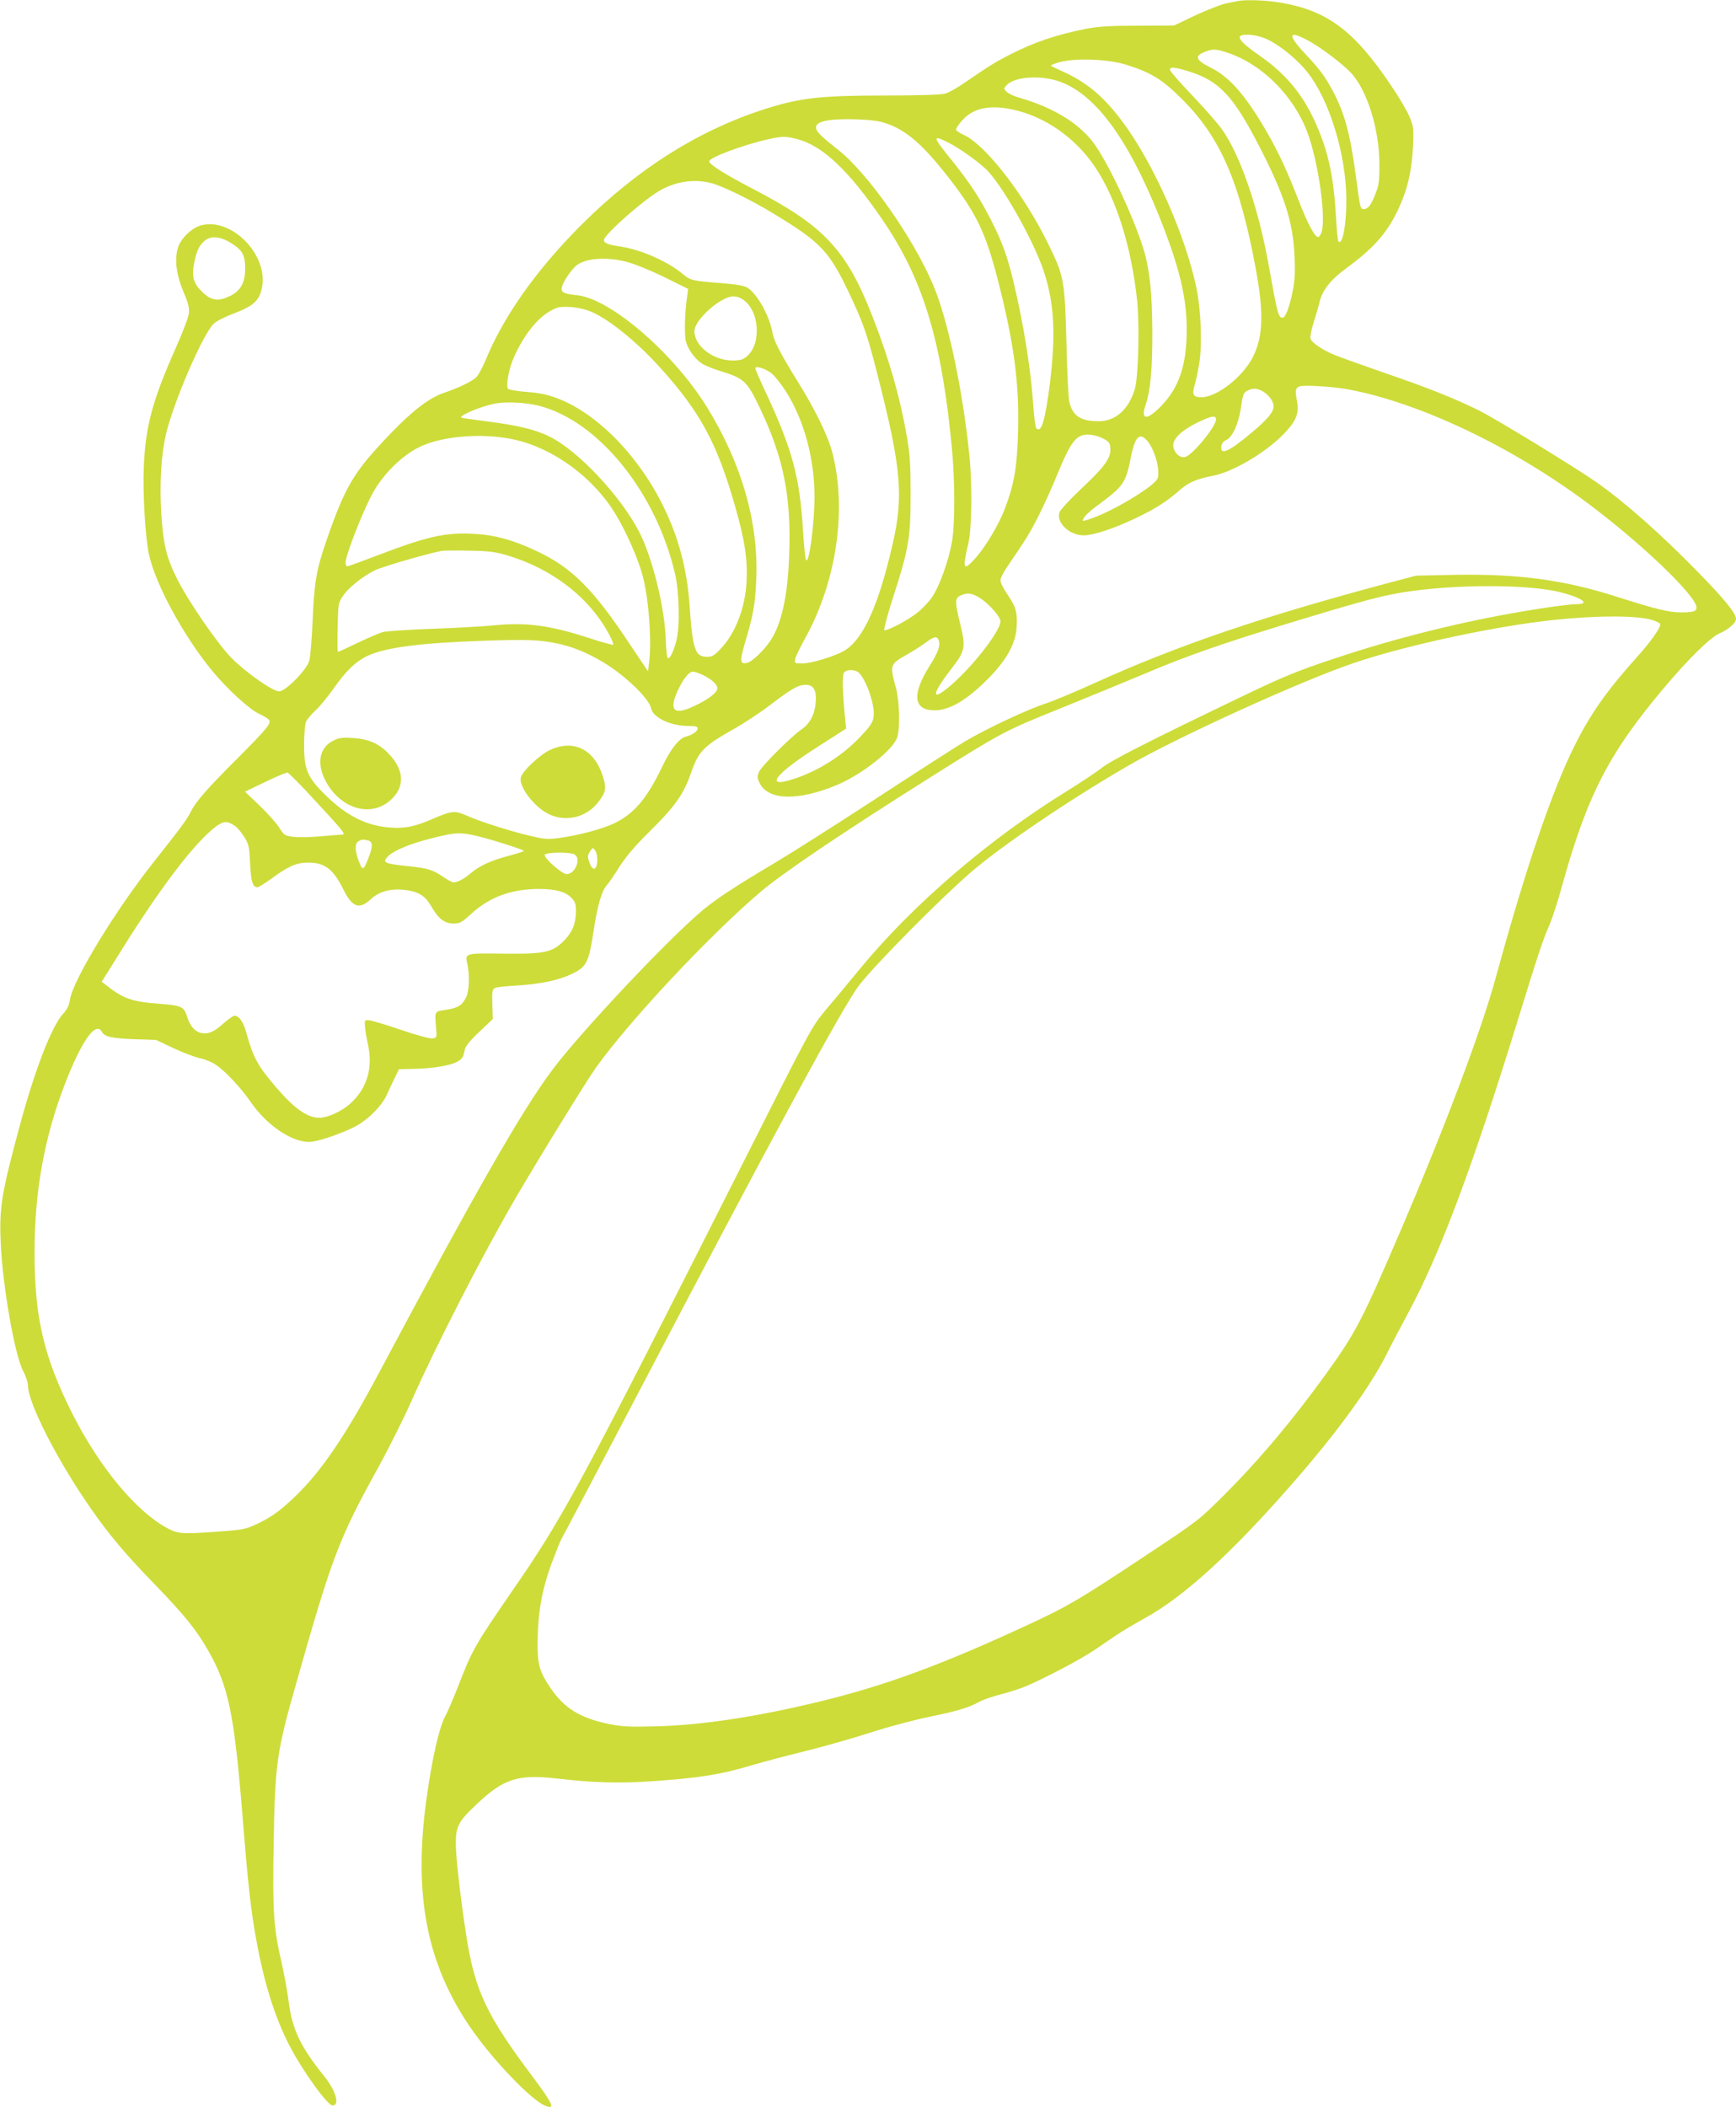 <?xml version="1.0" standalone="no"?>
<!DOCTYPE svg PUBLIC "-//W3C//DTD SVG 20010904//EN"
 "http://www.w3.org/TR/2001/REC-SVG-20010904/DTD/svg10.dtd">
<svg version="1.0" xmlns="http://www.w3.org/2000/svg"
 width="1055pt" height="1280pt" viewBox="0 0 1055 1280"
 preserveAspectRatio="xMidYMid meet">
<g transform="translate(0,1280) scale(0.1,-0.1)"
fill="#cddc39" stroke="none">
<path d="M7525 12794 c-11 -2 -45 -9 -75 -15 -30 -6 -113 -39 -185 -72 l-130
-62 -220 -1 c-166 0 -242 -5 -310 -18 -184 -36 -323 -83 -474 -161 -87 -45
-121 -66 -268 -167 -46 -32 -100 -62 -120 -67 -23 -7 -164 -11 -348 -11 -409
0 -531 -14 -745 -82 -405 -129 -778 -365 -1120 -707 -272 -273 -469 -551 -580
-821 -17 -41 -41 -85 -53 -99 -24 -26 -109 -67 -195 -96 -89 -29 -191 -106
-324 -244 -230 -239 -279 -321 -398 -666 -57 -166 -71 -247 -80 -475 -5 -113
-14 -223 -21 -245 -15 -54 -144 -185 -182 -185 -39 0 -201 113 -289 202 -87
88 -267 350 -335 488 -63 127 -82 210 -93 395 -11 183 0 355 29 479 48 200
224 606 290 670 16 15 71 43 122 62 117 44 154 77 170 151 45 200 -181 434
-369 384 -59 -16 -127 -83 -142 -141 -20 -72 -7 -163 35 -263 30 -70 36 -97
33 -131 -3 -24 -40 -122 -83 -217 -138 -311 -181 -469 -191 -714 -7 -159 9
-437 32 -536 41 -183 209 -490 381 -701 95 -115 227 -236 289 -265 31 -14 58
-31 61 -39 8 -23 -19 -55 -185 -222 -188 -187 -262 -271 -292 -332 -23 -47
-63 -101 -224 -304 -234 -295 -494 -721 -511 -840 -6 -35 -17 -58 -41 -84 -69
-73 -174 -344 -267 -692 -106 -391 -122 -488 -113 -690 10 -262 85 -690 136
-787 17 -31 30 -71 30 -90 0 -105 180 -457 381 -745 112 -161 210 -278 391
-464 180 -186 253 -277 323 -400 124 -217 159 -385 210 -1019 32 -400 49 -553
81 -730 46 -261 113 -476 201 -647 79 -154 233 -368 264 -368 46 0 20 90 -51
178 -143 178 -193 281 -215 448 -8 65 -29 177 -45 247 -47 203 -54 308 -47
707 8 497 18 567 138 987 216 763 258 874 493 1300 69 125 164 315 211 422
148 334 435 892 633 1231 150 256 431 712 487 789 205 285 680 792 991 1058
136 117 504 365 1049 708 423 266 446 278 775 410 168 68 409 167 535 220 239
101 448 174 840 294 381 116 535 159 641 180 300 61 804 68 1024 14 133 -33
189 -73 101 -73 -21 0 -84 -7 -142 -15 -441 -63 -905 -173 -1334 -317 -226
-75 -308 -109 -570 -235 -554 -266 -782 -382 -840 -428 -33 -26 -129 -90 -215
-143 -472 -292 -930 -685 -1252 -1075 -73 -89 -167 -202 -209 -251 -88 -106
-88 -106 -519 -961 -981 -1943 -1075 -2119 -1391 -2575 -221 -321 -240 -354
-325 -574 -30 -77 -64 -155 -74 -173 -40 -69 -85 -266 -120 -525 -76 -567 2
-976 259 -1360 129 -193 374 -452 463 -489 65 -27 49 10 -70 169 -283 376
-355 526 -407 857 -33 206 -65 483 -65 563 0 108 15 137 129 244 163 154 250
181 486 154 213 -25 372 -30 569 -17 296 20 433 42 626 101 52 15 189 52 304
80 115 28 297 80 405 115 109 35 267 77 354 95 169 34 249 58 306 91 19 11 77
32 128 45 52 13 122 36 156 50 116 49 333 163 417 220 47 32 110 74 140 95 30
20 106 65 167 99 237 130 527 394 899 820 273 312 473 588 574 790 23 47 82
159 131 250 191 356 385 873 659 1760 136 441 156 499 198 595 16 39 49 138
71 220 155 559 284 813 619 1211 149 178 286 312 341 336 53 22 101 64 101 88
0 35 -68 118 -233 287 -227 232 -444 424 -617 545 -129 90 -605 381 -709 433
-144 72 -311 139 -586 233 -126 44 -255 90 -285 102 -78 30 -149 78 -156 104
-3 12 6 55 19 96 13 41 30 99 37 128 16 69 68 134 161 202 166 121 248 214
315 355 56 118 83 231 91 380 5 112 4 124 -19 181 -13 34 -63 119 -111 190
-227 339 -392 462 -682 509 -84 14 -203 18 -250 9z m189 -239 c74 -38 175
-122 231 -193 135 -171 235 -499 237 -771 1 -154 -23 -283 -48 -258 -4 3 -11
72 -15 152 -14 238 -45 387 -117 552 -78 182 -183 311 -347 425 -143 100 -157
133 -55 126 36 -3 77 -14 114 -33z m246 -7 c70 -39 188 -128 243 -183 102
-102 180 -346 180 -565 0 -96 -3 -125 -23 -175 -26 -69 -46 -95 -71 -95 -22 0
-23 1 -49 200 -36 267 -71 392 -147 530 -43 79 -78 125 -158 210 -116 123
-107 151 25 78z m-498 -69 c209 -70 400 -261 483 -483 68 -180 116 -529 85
-610 -5 -14 -14 -26 -19 -26 -21 0 -63 79 -118 220 -75 192 -120 288 -194 418
-128 221 -225 333 -339 390 -91 45 -103 70 -43 95 51 21 73 21 145 -4z m-612
-74 c147 -47 214 -88 331 -205 234 -231 352 -502 450 -1030 50 -270 46 -411
-16 -537 -59 -119 -215 -243 -310 -246 -51 -1 -62 14 -47 66 7 23 20 80 28
127 21 112 14 334 -16 475 -68 322 -262 756 -448 1005 -113 152 -217 240 -362
305 -36 16 -69 32 -73 35 -4 4 21 14 55 23 100 26 298 18 408 -18z m379 -40
c182 -58 267 -149 426 -458 152 -296 203 -456 212 -662 4 -101 2 -150 -11
-214 -21 -102 -44 -161 -62 -161 -25 0 -32 27 -84 320 -63 349 -173 669 -285
826 -25 35 -106 127 -180 205 -74 77 -135 147 -135 155 0 20 28 17 119 -11z
m-806 -55 c223 -69 425 -337 620 -820 122 -304 169 -494 169 -690 0 -217 -46
-354 -156 -467 -89 -91 -127 -85 -92 13 27 79 40 218 39 439 -1 235 -16 379
-54 503 -62 201 -220 535 -307 649 -89 117 -248 213 -446 269 -32 9 -67 25
-78 36 -20 20 -20 20 2 43 45 47 191 59 303 25z m-271 -175 c197 -41 386 -173
505 -353 129 -193 219 -483 254 -811 15 -148 7 -466 -15 -536 -38 -125 -119
-195 -222 -194 -107 1 -154 32 -175 115 -6 21 -14 183 -18 359 -10 382 -14
406 -110 602 -148 303 -383 605 -515 664 -25 11 -46 26 -46 33 0 7 17 32 38
55 65 74 166 96 304 66z m-771 -83 c128 -42 230 -132 395 -345 160 -208 215
-324 288 -607 98 -383 131 -628 123 -920 -6 -220 -23 -317 -79 -467 -38 -101
-121 -239 -184 -308 -70 -77 -76 -63 -39 95 21 89 24 359 6 535 -41 400 -130
820 -218 1029 -122 291 -401 687 -583 829 -36 28 -80 64 -97 81 -83 76 -14
108 217 101 77 -3 134 -10 171 -23z m-536 -97 c154 -40 313 -190 518 -490 247
-361 360 -733 422 -1389 19 -206 19 -458 0 -569 -20 -114 -76 -269 -121 -335
-20 -29 -60 -71 -88 -93 -58 -47 -192 -117 -202 -106 -4 4 20 94 54 200 94
290 106 358 106 622 0 183 -4 242 -22 349 -41 239 -107 470 -208 729 -160 411
-295 555 -731 781 -165 86 -263 147 -263 166 0 23 211 102 363 135 82 18 102
18 172 0z m918 -21 c63 -32 167 -104 226 -159 94 -85 291 -433 354 -622 64
-194 74 -380 38 -678 -29 -229 -52 -308 -83 -277 -6 6 -14 70 -19 144 -14 212
-58 487 -119 743 -37 155 -69 245 -137 378 -71 138 -128 225 -241 366 -116
143 -118 154 -19 105z m-1445 -245 c68 -16 248 -104 387 -189 295 -180 338
-227 476 -525 68 -146 95 -226 154 -460 142 -557 157 -727 90 -1019 -85 -371
-177 -576 -291 -647 -56 -34 -201 -79 -256 -79 -50 0 -50 0 -45 28 3 15 29 68
57 119 193 346 258 783 169 1131 -25 100 -105 264 -209 431 -106 170 -147 251
-155 298 -17 101 -94 241 -154 276 -20 12 -68 20 -158 27 -176 14 -186 16
-233 55 -92 77 -253 148 -377 167 -77 11 -103 21 -103 40 0 28 198 207 315
285 102 67 219 89 333 62z m-2908 -369 c64 -41 80 -72 80 -152 0 -84 -28 -135
-90 -165 -71 -35 -112 -31 -165 18 -59 54 -72 97 -55 181 15 76 31 109 67 138
38 30 97 23 163 -20z m2396 -110 c45 -11 144 -51 228 -92 l148 -73 -6 -45
c-15 -100 -18 -236 -7 -276 13 -47 53 -103 96 -132 17 -11 62 -30 100 -42 160
-49 172 -60 256 -235 141 -298 188 -530 175 -885 -8 -249 -47 -424 -116 -525
-40 -58 -109 -124 -137 -131 -47 -12 -49 8 -15 123 49 162 62 235 68 383 15
344 -89 707 -301 1049 -205 330 -587 658 -790 678 -81 8 -98 18 -90 50 7 30
53 99 83 126 53 48 181 59 308 27z m703 -226 c107 -63 123 -276 26 -352 -21
-17 -41 -22 -84 -22 -118 1 -231 88 -231 179 0 41 64 119 140 170 68 45 105
51 149 25z m-936 -70 c108 -37 292 -183 445 -354 237 -263 340 -454 446 -824
62 -214 80 -332 73 -470 -8 -158 -68 -314 -158 -408 -38 -40 -51 -48 -82 -48
-73 0 -88 45 -106 310 -15 212 -62 399 -150 584 -148 314 -404 580 -650 675
-62 24 -107 33 -187 40 -58 4 -110 13 -116 19 -15 15 4 121 33 187 71 161 170
274 267 306 36 11 126 4 185 -17z m1117 -383 c19 -15 58 -65 87 -110 111 -176
173 -409 173 -641 -1 -166 -32 -402 -51 -383 -5 5 -13 85 -19 179 -18 316 -64
490 -216 818 -41 87 -74 163 -74 169 0 17 64 -2 100 -32z m3507 -97 c433 -82
987 -345 1448 -688 328 -244 665 -567 665 -636 0 -24 -19 -30 -94 -30 -74 0
-152 19 -387 94 -325 104 -600 141 -994 134 l-230 -5 -155 -41 c-777 -207
-1287 -380 -1795 -610 -121 -55 -251 -109 -290 -122 -113 -35 -382 -162 -506
-237 -63 -38 -310 -197 -549 -353 -239 -156 -509 -327 -600 -381 -236 -140
-348 -213 -437 -286 -203 -168 -736 -733 -914 -969 -186 -247 -471 -746 -1056
-1844 -206 -387 -353 -602 -515 -756 -90 -86 -148 -126 -236 -166 -58 -27 -85
-32 -212 -41 -234 -17 -256 -16 -325 21 -188 101 -411 370 -574 692 -174 344
-232 589 -231 985 0 368 60 697 184 1019 103 266 189 386 226 317 15 -29 62
-39 201 -44 l127 -4 108 -51 c60 -28 133 -55 162 -61 30 -6 72 -24 95 -40 58
-39 154 -143 207 -220 103 -153 271 -262 379 -246 63 9 206 61 271 98 75 43
152 122 181 187 13 29 35 76 49 104 l25 51 90 2 c116 2 226 21 265 44 32 20
34 23 45 74 4 20 33 56 88 107 l82 78 -3 89 c-2 78 0 91 15 99 10 5 68 12 130
15 138 8 249 30 328 66 102 47 112 68 144 276 22 145 49 236 79 268 11 12 46
63 77 112 39 61 94 126 169 200 168 165 221 239 267 374 44 127 78 161 258
262 62 35 164 102 225 149 129 98 168 120 213 120 48 0 67 -34 60 -110 -6 -71
-36 -127 -85 -160 -63 -43 -244 -224 -259 -258 -12 -30 -12 -38 4 -70 51 -104
234 -109 468 -11 151 63 340 211 367 288 19 53 15 222 -7 301 -38 142 -38 143
62 201 43 24 97 59 121 77 49 37 68 40 77 12 11 -34 -4 -73 -56 -156 -109
-173 -98 -269 30 -269 77 0 164 44 265 134 152 137 227 253 234 368 6 90 -3
125 -53 198 -25 36 -45 76 -45 89 0 13 17 48 37 77 115 168 144 214 194 314
31 61 85 179 119 264 78 188 111 231 181 231 27 0 63 -9 89 -22 41 -21 45 -27
48 -63 4 -57 -36 -112 -178 -245 -65 -61 -123 -124 -130 -139 -26 -63 60 -145
148 -143 59 1 177 40 307 101 121 57 191 101 269 169 59 52 102 71 208 92 119
23 310 135 421 245 84 85 104 132 89 210 -13 64 -9 82 21 89 36 8 211 -4 294
-20z m-527 -9 c38 -20 70 -62 70 -93 0 -35 -35 -77 -132 -159 -136 -115 -193
-141 -186 -86 2 19 12 32 32 41 36 18 71 94 86 187 14 94 17 100 43 113 31 15
54 14 87 -3z m-4394 -90 c361 -93 710 -524 826 -1019 26 -111 31 -321 9 -406
-17 -67 -39 -112 -52 -108 -6 2 -11 52 -13 113 -6 193 -82 501 -162 655 -114
220 -374 495 -546 579 -86 42 -195 68 -377 91 -85 11 -156 21 -158 23 -13 14
129 72 209 86 66 12 186 6 264 -14z m4114 -83 c0 -43 -143 -217 -187 -228 -34
-9 -73 29 -73 72 0 42 57 94 153 140 81 39 107 42 107 16z m-4314 -113 c241
-37 490 -202 641 -425 77 -114 166 -313 194 -433 35 -151 50 -389 33 -514 l-6
-45 -108 161 c-225 340 -356 471 -574 572 -137 64 -251 96 -372 102 -178 10
-284 -14 -596 -133 -92 -35 -171 -64 -177 -64 -6 0 -11 9 -11 21 0 47 109 324
168 429 63 111 172 219 274 271 125 64 345 88 534 58z m3892 -12 c46 -49 83
-173 68 -231 -10 -41 -244 -186 -388 -240 -38 -14 -68 -23 -68 -20 0 19 29 49
97 99 150 111 165 133 194 280 25 129 52 160 97 112z m-3884 -701 c280 -84
508 -264 625 -494 12 -24 20 -46 18 -49 -3 -2 -63 14 -134 37 -251 82 -390
101 -595 81 -68 -7 -238 -16 -378 -21 -140 -5 -273 -14 -295 -20 -22 -7 -91
-36 -153 -66 -62 -30 -116 -54 -118 -54 -3 0 -4 67 -2 148 3 143 4 150 31 190
33 51 120 120 194 157 45 22 298 96 403 118 14 3 90 4 170 2 123 -2 159 -7
234 -29z m2879 -264 c53 -36 117 -110 117 -136 0 -63 -188 -299 -323 -407
-100 -80 -90 -31 22 115 87 112 91 132 58 269 -36 148 -36 164 6 182 39 17 70
11 120 -23z m4077 -128 c27 -8 50 -20 50 -27 0 -23 -58 -105 -138 -194 -189
-211 -284 -346 -381 -539 -139 -277 -298 -744 -481 -1413 -89 -325 -307 -903
-580 -1541 -230 -535 -268 -610 -442 -853 -204 -284 -416 -537 -632 -752 -150
-149 -154 -153 -476 -366 -393 -261 -471 -307 -693 -410 -529 -246 -866 -371
-1260 -469 -393 -97 -740 -150 -1022 -157 -164 -4 -203 -2 -288 15 -172 36
-267 95 -350 216 -70 103 -81 144 -80 283 2 178 26 313 84 473 28 74 56 144
63 155 7 11 194 367 416 790 857 1638 1301 2458 1395 2575 111 139 491 522
675 681 184 159 590 435 950 644 298 174 1065 523 1385 630 294 99 781 206
1130 250 289 36 571 40 675 9z m-6668 -140 c93 -17 194 -57 289 -114 135 -80
283 -222 296 -283 11 -56 119 -107 225 -107 44 0 58 -3 58 -15 0 -17 -34 -41
-73 -50 -40 -10 -93 -77 -144 -185 -91 -190 -169 -282 -287 -340 -70 -34 -216
-74 -335 -90 -75 -10 -90 -9 -189 15 -121 29 -300 86 -382 123 -66 29 -89 26
-197 -21 -109 -48 -172 -61 -262 -54 -143 10 -265 71 -393 197 -110 108 -130
156 -130 303 0 62 5 125 11 141 7 16 32 47 57 69 24 21 73 81 109 131 77 111
138 169 211 203 113 51 322 78 714 91 245 8 320 6 422 -14z m1838 -174 c41
-22 100 -172 100 -254 0 -49 -13 -70 -89 -149 -105 -109 -246 -198 -389 -246
-197 -67 -127 26 154 203 l156 100 -6 60 c-16 163 -19 266 -6 281 14 17 52 20
80 5z m-937 -21 c54 -27 87 -58 87 -80 0 -25 -54 -67 -137 -106 -124 -60 -159
-33 -108 83 33 75 71 124 96 124 11 0 39 -10 62 -21z m-2403 -714 c220 -237
235 -255 209 -255 -13 -1 -71 -5 -129 -10 -58 -6 -131 -7 -163 -4 -57 7 -59 8
-91 58 -18 28 -72 88 -120 134 l-87 83 123 59 c68 33 128 58 135 57 6 -1 61
-56 123 -122z m-440 -204 c14 -10 39 -40 55 -66 27 -44 30 -58 35 -160 5 -111
16 -145 45 -145 7 0 46 25 88 55 101 74 149 95 220 95 100 0 152 -39 212 -160
56 -113 98 -128 170 -61 50 46 121 65 205 55 83 -10 123 -35 160 -98 44 -77
81 -106 136 -106 39 0 50 6 109 60 113 102 243 149 408 150 102 0 161 -16 198
-52 24 -25 29 -37 29 -80 0 -77 -20 -128 -70 -180 -71 -73 -118 -84 -371 -81
-233 3 -234 3 -219 -62 15 -63 12 -163 -6 -200 -24 -51 -48 -67 -121 -79 -76
-12 -71 -2 -62 -121 4 -48 3 -50 -24 -53 -16 -2 -100 21 -190 52 -89 30 -175
56 -192 58 -29 3 -30 2 -27 -37 1 -22 10 -73 19 -114 30 -138 -7 -262 -104
-351 -55 -51 -140 -90 -194 -90 -70 0 -150 56 -256 179 -119 139 -143 183
-188 344 -16 59 -43 97 -70 97 -8 0 -37 -21 -66 -46 -60 -54 -92 -67 -136 -59
-37 7 -68 42 -85 96 -19 64 -34 71 -166 81 -172 13 -223 31 -330 116 l-24 18
127 203 c231 370 431 632 558 733 55 43 78 44 127 9z m1431 -51 c82 -15 331
-93 322 -100 -5 -4 -46 -17 -92 -29 -110 -29 -176 -60 -231 -106 -44 -37 -79
-55 -105 -55 -7 0 -35 15 -61 33 -64 44 -98 54 -220 66 -142 15 -154 21 -113
62 31 31 131 73 244 102 147 38 179 41 256 27z m-623 -36 c28 -8 29 -36 1
-106 -28 -73 -35 -77 -53 -33 -28 66 -32 116 -11 132 21 14 30 16 63 7z m1392
-113 c0 -70 -29 -79 -50 -15 -10 29 -9 39 5 61 17 25 18 26 31 8 8 -10 14 -35
14 -54z m-139 29 c43 -24 5 -120 -47 -120 -28 0 -134 93 -134 116 0 17 150 20
181 4z"/>
<path d="M2022 8299 c-78 -40 -98 -131 -49 -232 88 -179 280 -239 403 -125 84
77 81 176 -7 272 -62 68 -128 98 -229 103 -63 4 -82 1 -118 -18z"/>
<path d="M3340 8243 c-62 -30 -166 -128 -175 -166 -14 -53 80 -178 167 -221
105 -53 233 -22 305 73 46 60 50 83 25 160 -52 161 -180 222 -322 154z"/>
</g>
</svg>
